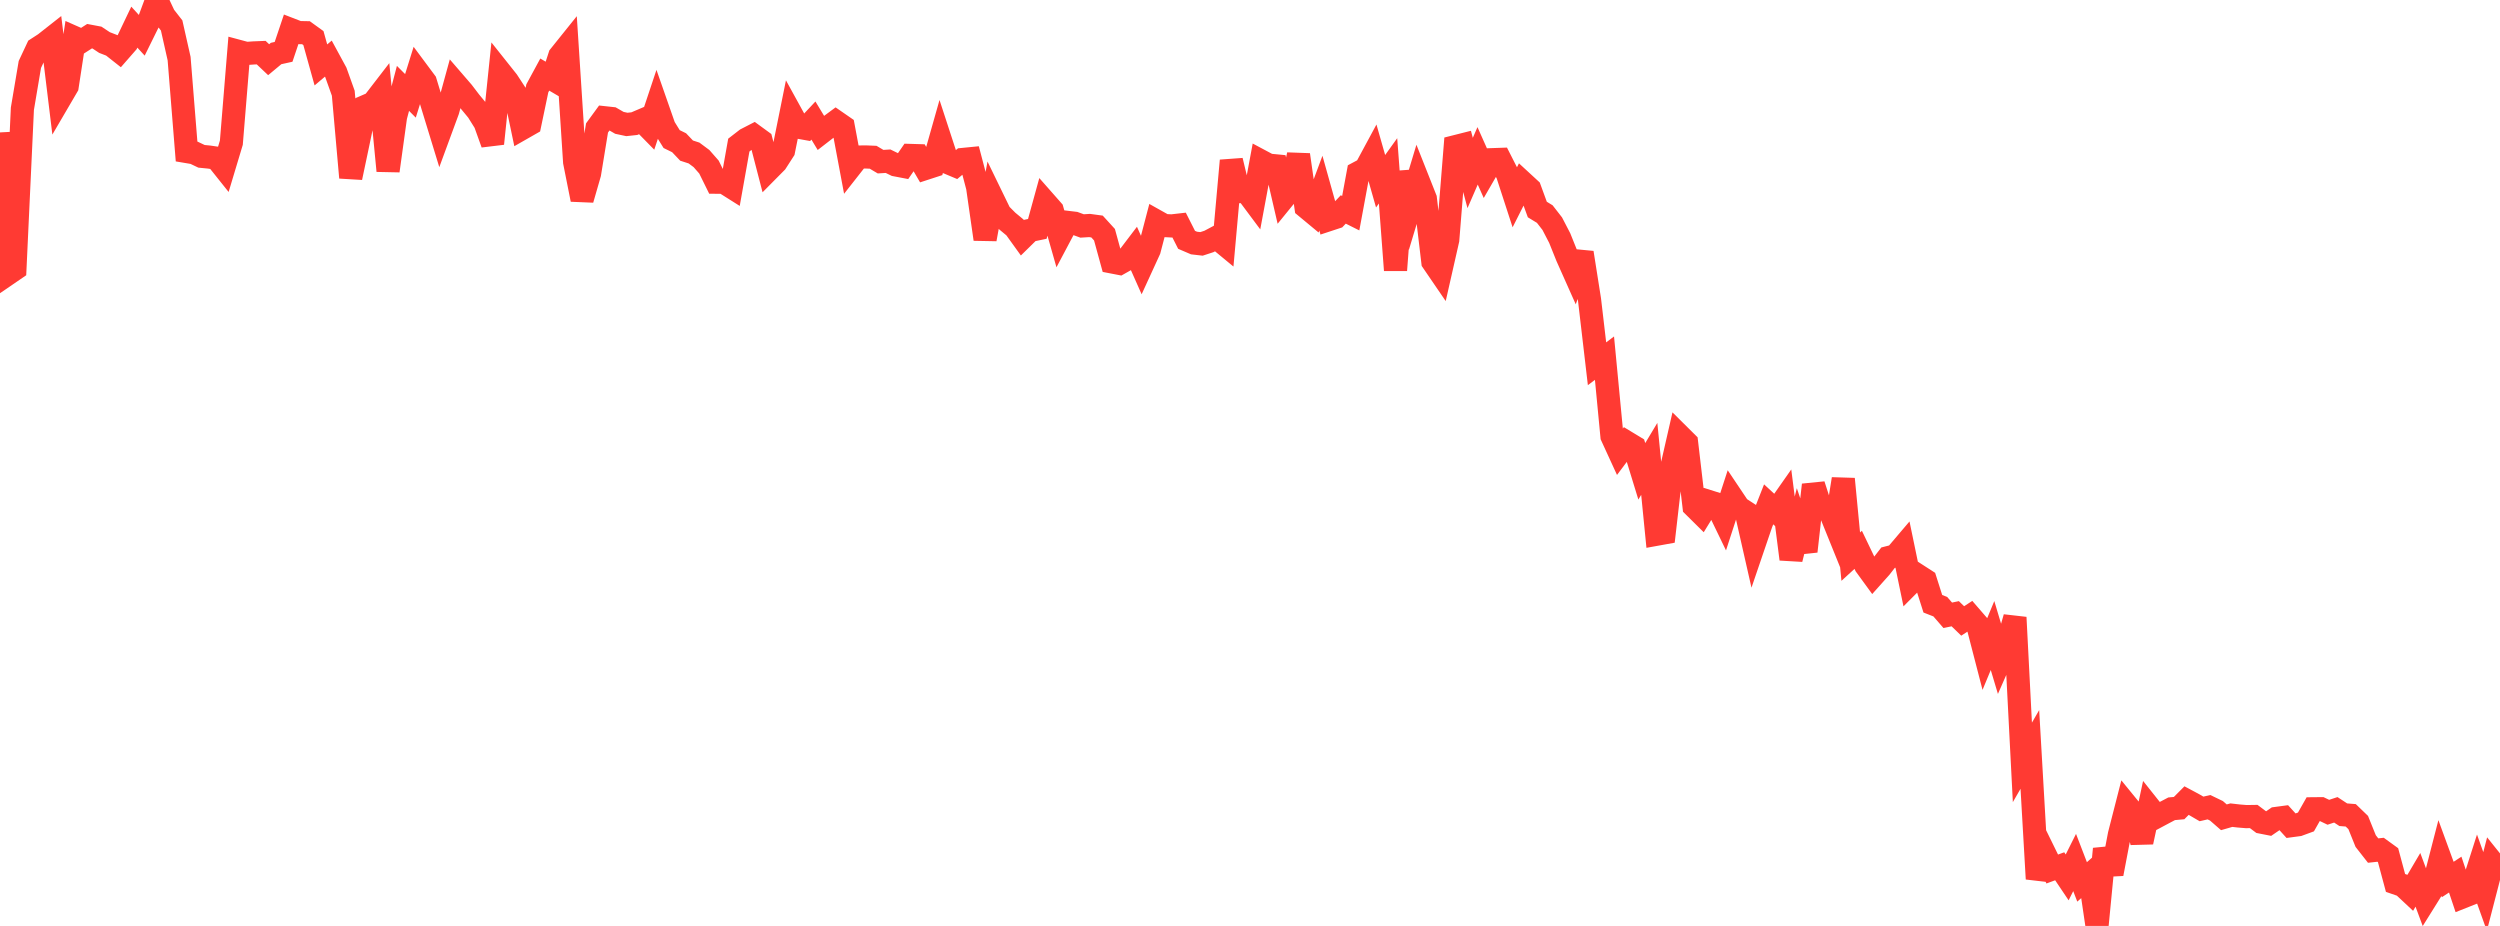 <?xml version="1.0" standalone="no"?>
<!DOCTYPE svg PUBLIC "-//W3C//DTD SVG 1.1//EN" "http://www.w3.org/Graphics/SVG/1.1/DTD/svg11.dtd">

<svg width="135" height="50" viewBox="0 0 135 50" preserveAspectRatio="none" 
  xmlns="http://www.w3.org/2000/svg"
  xmlns:xlink="http://www.w3.org/1999/xlink">


<polyline points="0.0, 7.15 0.403, 14.8 0.806, 14.524 1.209, 5.871 1.612, 3.482 2.015, 2.622 2.418, 2.361 2.821, 2.044 3.224, 5.351 3.627, 4.662 4.03, 2.034 4.433, 2.212 4.836, 1.954 5.239, 2.03 5.642, 2.297 6.045, 2.453 6.448, 2.771 6.851, 2.31 7.254, 1.466 7.657, 1.907 8.06, 1.09 8.463, 0.0 8.866, 0.858 9.269, 1.375 9.672, 3.164 10.075, 8.181 10.478, 8.249 10.881, 8.441 11.284, 8.481 11.687, 8.54 12.09, 9.045 12.493, 7.705 12.896, 2.778 13.299, 2.886 13.701, 2.858 14.104, 2.842 14.507, 3.224 14.91, 2.889 15.313, 2.8 15.716, 1.603 16.119, 1.759 16.522, 1.767 16.925, 2.058 17.328, 3.506 17.731, 3.165 18.134, 3.907 18.537, 5.034 18.94, 9.589 19.343, 7.679 19.746, 5.741 20.149, 5.566 20.552, 5.043 20.955, 9.224 21.358, 6.307 21.761, 4.772 22.164, 5.177 22.567, 3.885 22.97, 4.427 23.373, 5.752 23.776, 7.069 24.179, 5.974 24.582, 4.503 24.985, 4.97 25.388, 5.498 25.791, 5.985 26.194, 6.63 26.597, 7.754 27.0, 3.878 27.403, 4.385 27.806, 5.002 28.209, 6.926 28.612, 6.696 29.015, 4.771 29.418, 4.027 29.821, 4.264 30.224, 3.022 30.627, 2.52 31.03, 8.749 31.433, 10.773 31.836, 9.375 32.239, 6.91 32.642, 6.358 33.045, 6.402 33.448, 6.634 33.851, 6.72 34.254, 6.677 34.657, 6.505 35.06, 6.916 35.463, 5.707 35.866, 6.86 36.269, 7.51 36.672, 7.708 37.075, 8.132 37.478, 8.263 37.881, 8.563 38.284, 9.022 38.687, 9.839 39.09, 9.842 39.493, 10.096 39.896, 7.835 40.299, 7.523 40.701, 7.316 41.104, 7.61 41.507, 9.163 41.91, 8.756 42.313, 8.13 42.716, 6.134 43.119, 6.867 43.522, 6.94 43.925, 6.51 44.328, 7.176 44.731, 6.864 45.134, 6.566 45.537, 6.845 45.94, 8.994 46.343, 8.481 46.746, 8.475 47.149, 8.492 47.552, 8.73 47.955, 8.705 48.358, 8.902 48.761, 8.979 49.164, 8.394 49.567, 8.406 49.97, 9.097 50.373, 8.966 50.776, 7.543 51.179, 8.777 51.582, 8.946 51.985, 8.612 52.388, 8.572 52.791, 10.104 53.194, 12.915 53.597, 10.711 54.0, 11.54 54.403, 11.946 54.806, 12.28 55.209, 12.84 55.612, 12.444 56.015, 12.36 56.418, 10.897 56.821, 11.355 57.224, 12.768 57.627, 12.007 58.03, 12.055 58.433, 12.202 58.836, 12.177 59.239, 12.232 59.642, 12.674 60.045, 14.144 60.448, 14.222 60.851, 13.995 61.254, 13.465 61.657, 14.372 62.06, 13.493 62.463, 11.953 62.866, 12.179 63.269, 12.2 63.672, 12.154 64.075, 12.951 64.478, 13.124 64.881, 13.17 65.284, 13.038 65.687, 12.824 66.09, 13.157 66.493, 8.674 66.896, 10.349 67.299, 10.328 67.701, 10.867 68.104, 8.703 68.507, 8.918 68.91, 8.957 69.313, 10.699 69.716, 10.204 70.119, 8.36 70.522, 11.178 70.925, 11.512 71.328, 10.429 71.731, 11.868 72.134, 11.735 72.537, 11.31 72.94, 11.512 73.343, 9.335 73.746, 9.12 74.149, 8.373 74.552, 9.787 74.955, 9.225 75.358, 14.592 75.761, 9.285 76.164, 11.05 76.567, 9.715 76.97, 10.733 77.373, 14.133 77.776, 14.723 78.179, 12.946 78.582, 7.922 78.985, 7.82 79.388, 9.342 79.791, 8.415 80.194, 9.319 80.597, 8.622 81.0, 8.608 81.403, 9.401 81.806, 10.639 82.209, 9.84 82.612, 10.211 83.015, 11.314 83.418, 11.56 83.821, 12.078 84.224, 12.855 84.627, 13.858 85.03, 14.762 85.433, 13.646 85.836, 16.197 86.239, 19.644 86.642, 19.34 87.045, 23.554 87.448, 24.432 87.851, 23.894 88.254, 24.138 88.657, 25.451 89.06, 24.779 89.463, 28.847 89.866, 28.774 90.269, 25.267 90.672, 23.504 91.075, 23.904 91.478, 27.344 91.881, 27.743 92.284, 27.087 92.687, 27.214 93.09, 28.049 93.493, 26.809 93.896, 27.41 94.299, 27.672 94.701, 29.444 95.104, 28.262 95.507, 27.235 95.91, 27.607 96.313, 27.032 96.716, 30.192 97.119, 28.579 97.522, 29.771 97.925, 26.184 98.328, 27.435 98.731, 27.396 99.134, 28.392 99.537, 25.865 99.94, 30.059 100.343, 29.691 100.746, 30.532 101.149, 31.085 101.552, 30.634 101.955, 30.115 102.358, 30.012 102.761, 29.538 103.164, 31.48 103.567, 31.076 103.97, 31.336 104.373, 32.603 104.776, 32.761 105.179, 33.226 105.582, 33.141 105.985, 33.531 106.388, 33.269 106.791, 33.735 107.194, 35.291 107.597, 34.319 108.0, 35.666 108.403, 34.75 108.806, 33.342 109.209, 41.169 109.612, 40.47 110.015, 47.458 110.418, 46.105 110.821, 46.927 111.224, 46.779 111.627, 47.379 112.03, 46.575 112.433, 47.623 112.836, 47.266 113.239, 50.0 113.642, 45.842 114.045, 47.186 114.448, 45.068 114.851, 43.493 115.254, 43.986 115.657, 45.47 116.06, 43.594 116.463, 44.101 116.866, 43.886 117.269, 43.674 117.672, 43.637 118.075, 43.231 118.478, 43.447 118.881, 43.682 119.284, 43.589 119.687, 43.783 120.09, 44.134 120.493, 44.018 120.896, 44.064 121.299, 44.097 121.701, 44.091 122.104, 44.394 122.507, 44.473 122.91, 44.197 123.313, 44.143 123.716, 44.587 124.119, 44.533 124.522, 44.385 124.925, 43.674 125.328, 43.67 125.731, 43.863 126.134, 43.73 126.537, 43.995 126.94, 44.027 127.343, 44.416 127.746, 45.416 128.149, 45.931 128.552, 45.887 128.955, 46.179 129.358, 47.679 129.761, 47.818 130.164, 48.195 130.567, 47.511 130.97, 48.596 131.373, 47.95 131.776, 46.39 132.179, 47.493 132.582, 47.228 132.985, 48.432 133.388, 48.272 133.791, 47.013 134.194, 48.139 134.597, 46.581 135.0, 47.084" fill="none" stroke="#ff3a33" stroke-width="1.25"/>

</svg>